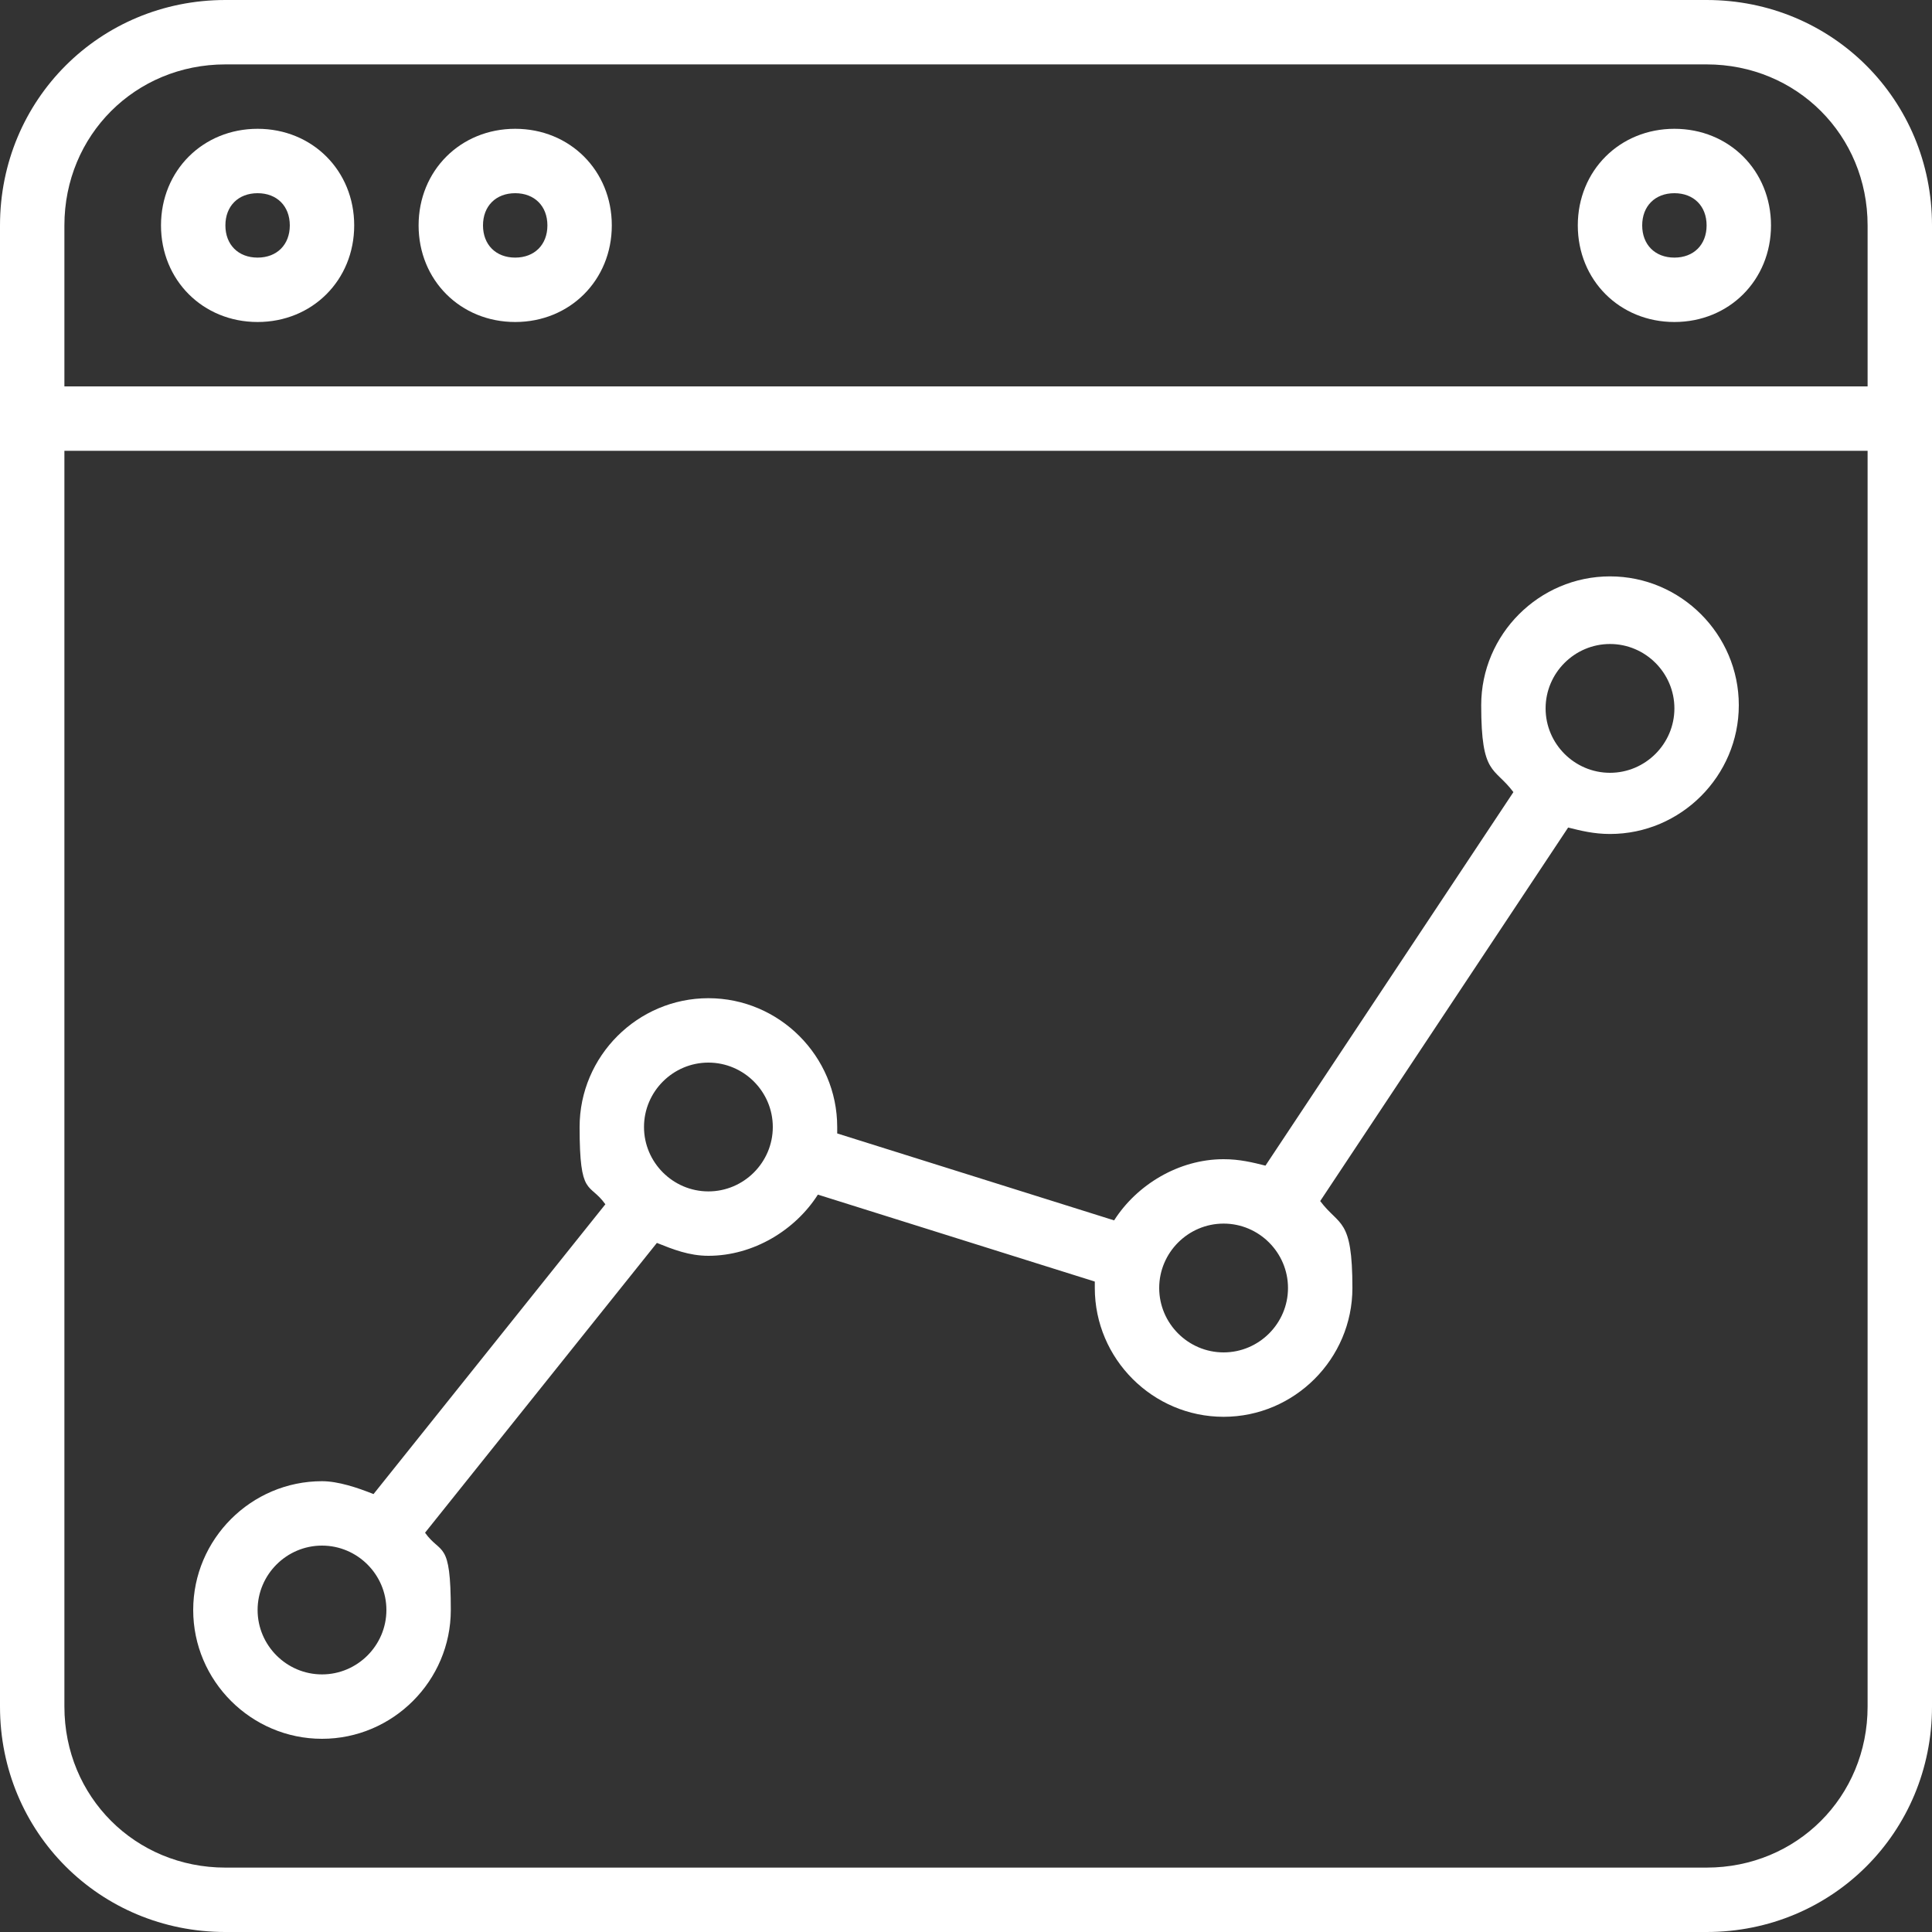 <?xml version="1.0" encoding="UTF-8"?>
<svg xmlns="http://www.w3.org/2000/svg" id="Layer_1" version="1.1" viewBox="0 0 60 60">
  <rect x="0" y="0" width="60" height="60" fill="#333333" stroke="none"/>
  <defs>
    <style>
      .st0 {
        fill: #fff;
      }
    </style>
  </defs>
  <g id="Page-1">
    <g id="_x30_15---Browser-Chart">
      <path id="Shape" class="st0" d="M7,60h46c3.9,0,7-3.1,7-7V7c0-3.9-3.1-7-7-7H7C3.1,0,0,3.1,0,7v46c0,3.9,3.1,7,7,7ZM7,2h46c2.8,0,5,2.2,5,5v5H2v-5c0-2.8,2.2-5,5-5ZM2,14h56v39c0,2.8-2.2,5-5,5H7c-2.8,0-5-2.2-5-5V14Z"></path>
      <path id="Shape1" data-name="Shape" class="st0" d="M8,10c1.7,0,3-1.3,3-3s-1.3-3-3-3-3,1.3-3,3,1.3,3,3,3ZM8,6c.6,0,1,.4,1,1s-.4,1-1,1-1-.4-1-1,.4-1,1-1Z"></path>
      <path id="Shape2" data-name="Shape" class="st0" d="M16,10c1.7,0,3-1.3,3-3s-1.3-3-3-3-3,1.3-3,3,1.3,3,3,3ZM16,6c.6,0,1,.4,1,1s-.4,1-1,1-1-.4-1-1,.4-1,1-1Z"></path>
      <path id="Shape3" data-name="Shape" class="st0" d="M52,10c1.7,0,3-1.3,3-3s-1.3-3-3-3-3,1.3-3,3,1.3,3,3,3ZM52,6c.6,0,1,.4,1,1s-.4,1-1,1-1-.4-1-1,.4-1,1-1Z"></path>
      <path id="Shape4" data-name="Shape" class="st0" d="M10,54c2.2,0,4-1.8,4-4s-.3-1.7-.8-2.4l7.2-9c.5.2,1,.4,1.6.4,1.4,0,2.7-.8,3.4-1.9l8.6,2.7c0,0,0,.1,0,.2,0,2.2,1.8,4,4,4s4-1.8,4-4-.4-1.9-1-2.7l7.7-11.6c.4.1.8.2,1.3.2,2.2,0,4-1.8,4-4s-1.8-4-4-4-4,1.8-4,4,.4,1.9,1,2.7l-7.7,11.6c-.4-.1-.8-.2-1.3-.2-1.4,0-2.7.8-3.4,1.9l-8.6-2.7c0,0,0-.1,0-.2,0-2.2-1.8-4-4-4s-4,1.8-4,4,.3,1.7.8,2.4l-7.2,9c-.5-.2-1.1-.4-1.6-.4-2.2,0-4,1.8-4,4s1.8,4,4,4h0ZM50,20c1.1,0,2,.9,2,2s-.9,2-2,2-2-.9-2-2,.9-2,2-2ZM38,38c1.1,0,2,.9,2,2s-.9,2-2,2-2-.9-2-2,.9-2,2-2ZM22,33c1.1,0,2,.9,2,2s-.9,2-2,2-2-.9-2-2,.9-2,2-2ZM10,48c1.1,0,2,.9,2,2s-.9,2-2,2-2-.9-2-2,.9-2,2-2Z"></path>
    </g>
  </g>
</svg>

